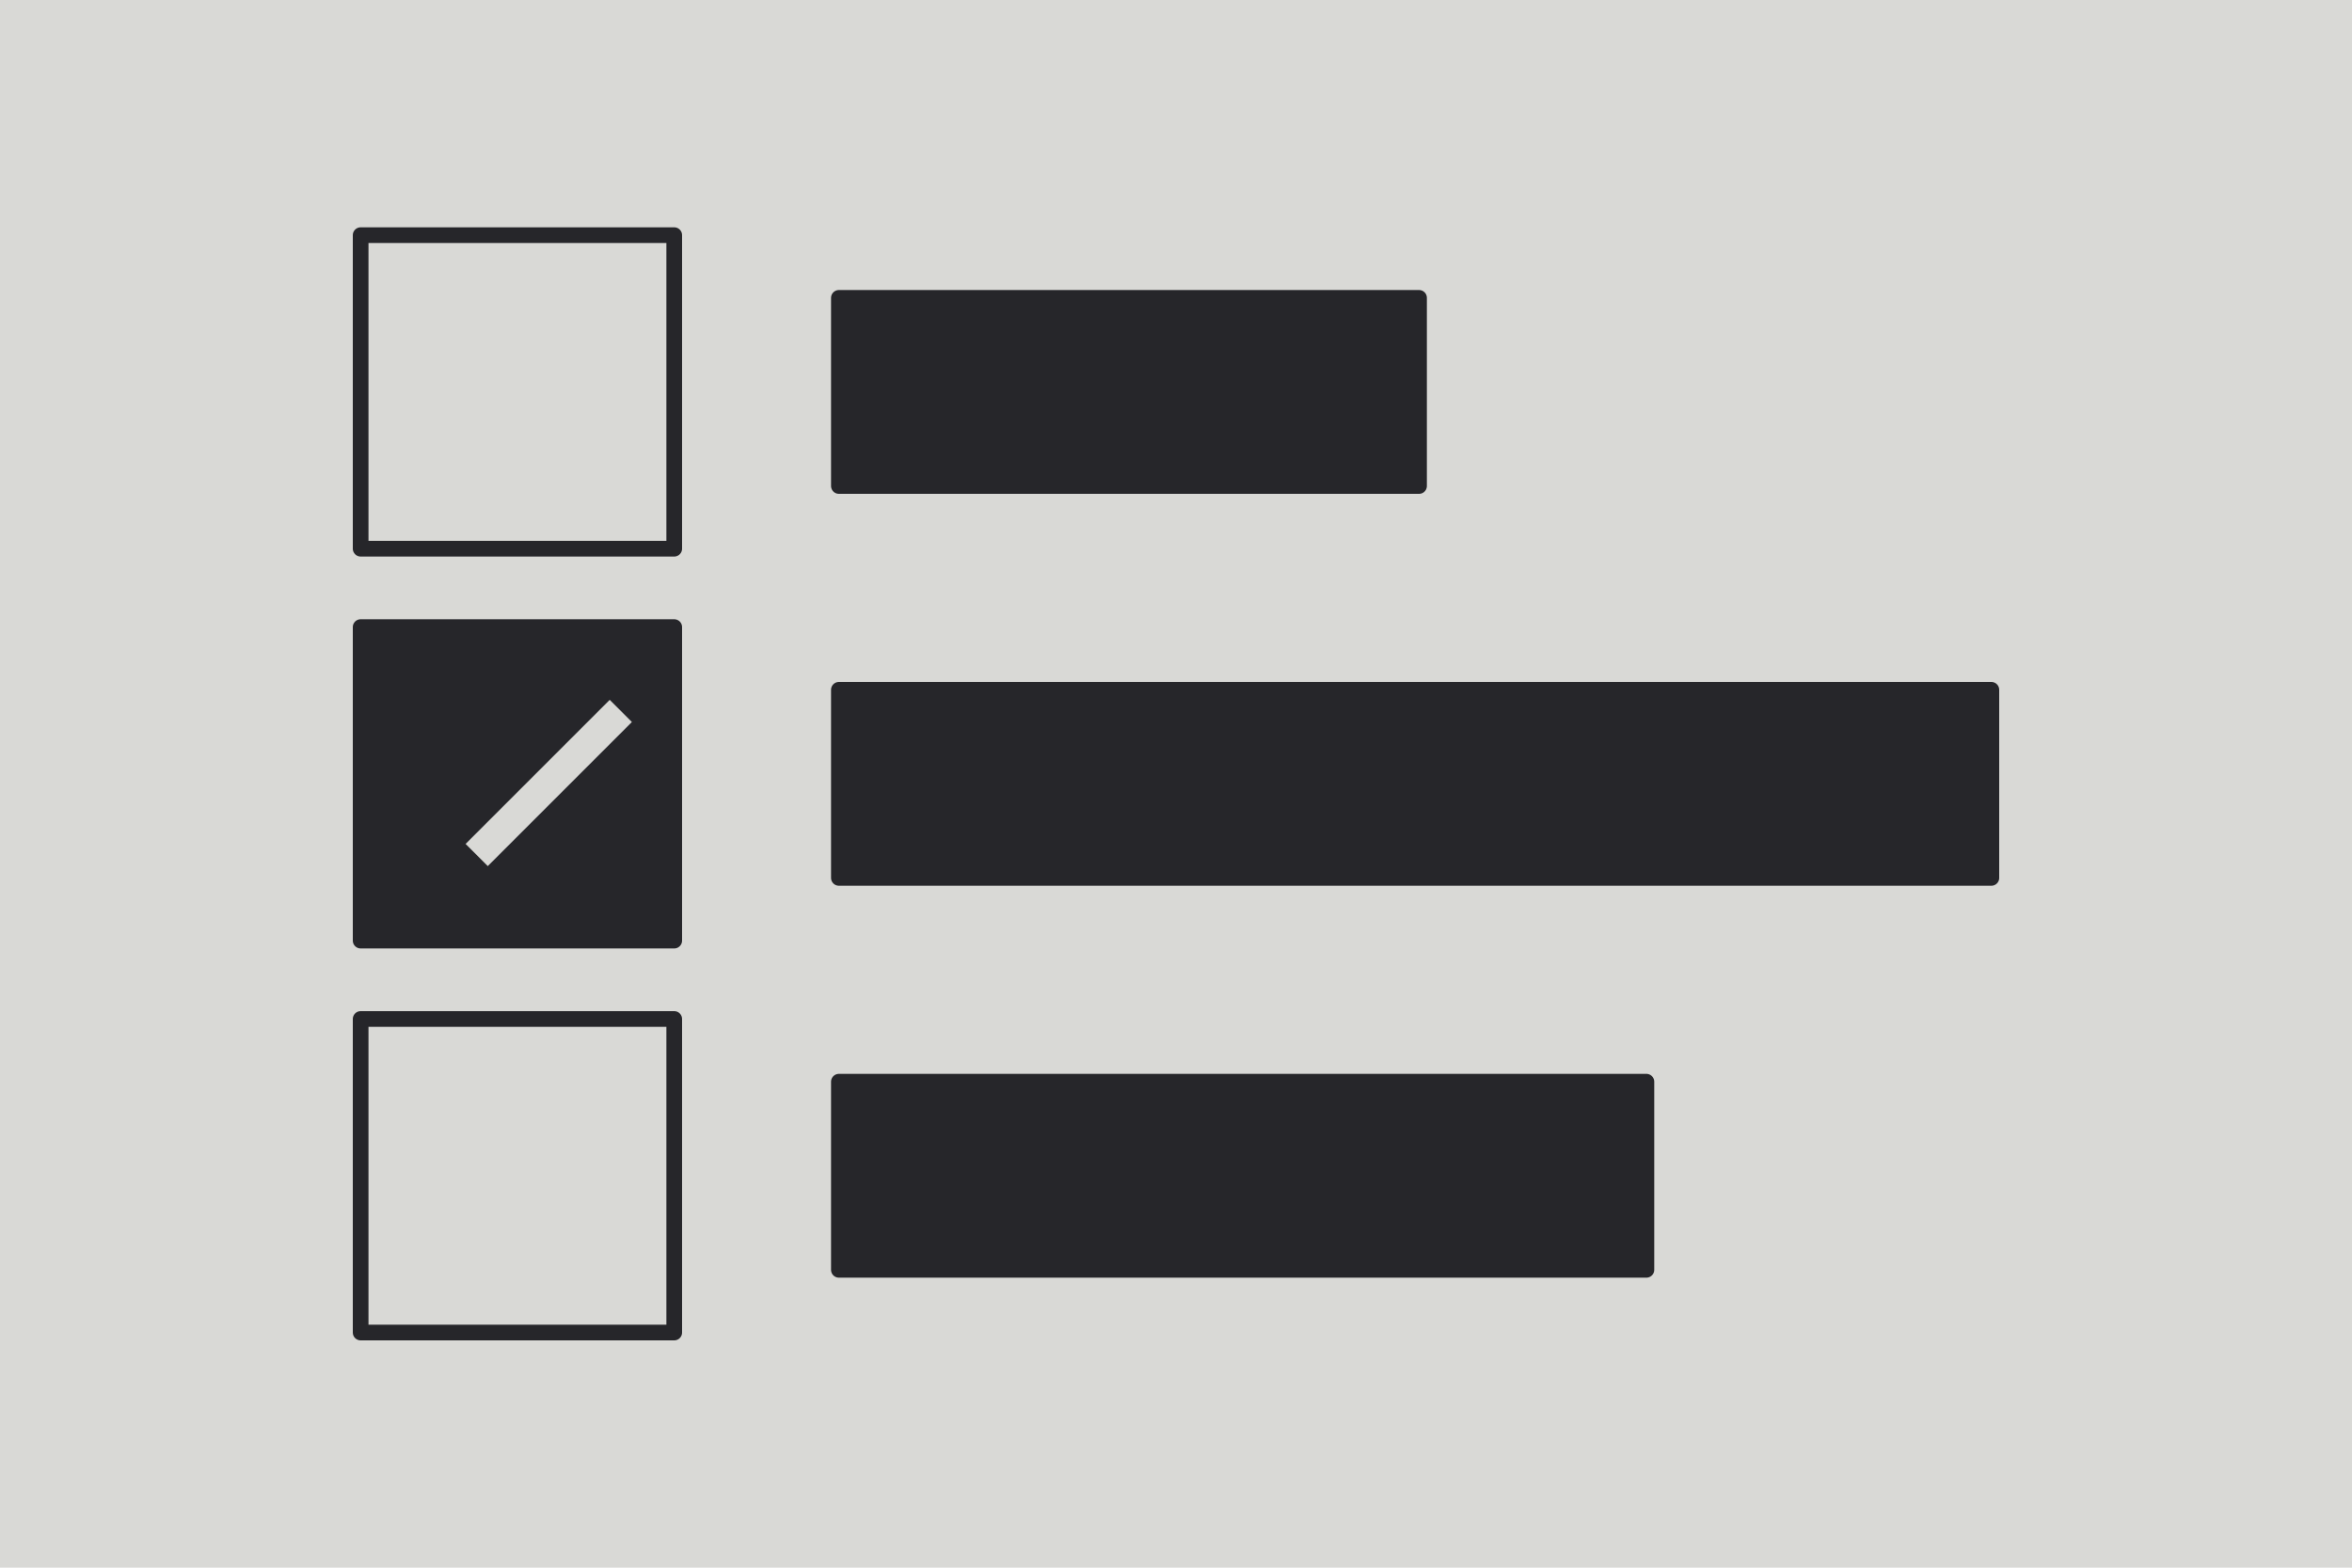 <svg xmlns="http://www.w3.org/2000/svg" viewBox="0 0 300 200">
  <rect width="300" height="200" style="stroke: rgb(0, 0, 0); stroke-width: 0px; fill: rgb(217, 217, 214);"></rect>
  <rect y="30" width="40" height="40" style="paint-order: fill; stroke-linejoin: round; stroke-linecap: round; stroke-width: 2px; stroke: rgb(38, 38, 42); fill: rgb(217, 217, 214);" x="46"></rect>
  <rect y="80" width="40" height="40" style="paint-order: fill; stroke-linejoin: round; stroke-linecap: round; stroke-width: 2px; stroke: rgb(38, 38, 42); fill: rgb(38, 38, 42);" x="46"></rect>
  <rect y="130" width="40" height="40" style="paint-order: fill; stroke-linejoin: round; stroke-linecap: round; stroke-width: 2px; stroke: rgb(38, 38, 42); fill: rgb(217, 217, 214);" x="46"></rect>
  <g transform="matrix(1, 0, 0, 1, 5.319, -0.375)">
    <rect y="76.119" width="15" height="4" style="paint-order: fill; stroke-linejoin: round; stroke-linecap: round; stroke: rgb(38, 38, 42); fill: rgb(217, 217, 214); stroke-width: 0px; transform-box: fill-box; transform-origin: 50% 50%;" x="43.371" transform="matrix(0.707, 0.707, -0.707, 0.707, 1.926, 26.256)"></rect>
    <rect y="76.119" width="26" height="4" style="paint-order: fill; stroke-linejoin: round; stroke-linecap: round; stroke: rgb(38, 38, 42); fill: rgb(217, 217, 214); stroke-width: 0px; transform-origin: 88.176px 78.119px;" x="75.176" transform="matrix(0.707, -0.707, 0.707, 0.707, -23.501, 22.145)"></rect>
  </g>
  <rect width="147" height="24" style="paint-order: fill; stroke-linejoin: round; stroke-linecap: round; stroke-width: 2px; stroke: rgb(38, 38, 42); fill: rgb(38, 38, 42);" x="107" y="88"></rect>
  <rect y="38" width="74" height="24" style="paint-order: fill; stroke-linejoin: round; stroke-linecap: round; stroke-width: 2px; stroke: rgb(38, 38, 42); fill: rgb(38, 38, 42);" x="107"></rect>
  <rect y="138" width="103" height="24" style="paint-order: fill; stroke-linejoin: round; stroke-linecap: round; stroke-width: 2px; stroke: rgb(38, 38, 42); fill: rgb(38, 38, 42);" x="107"></rect>
</svg>